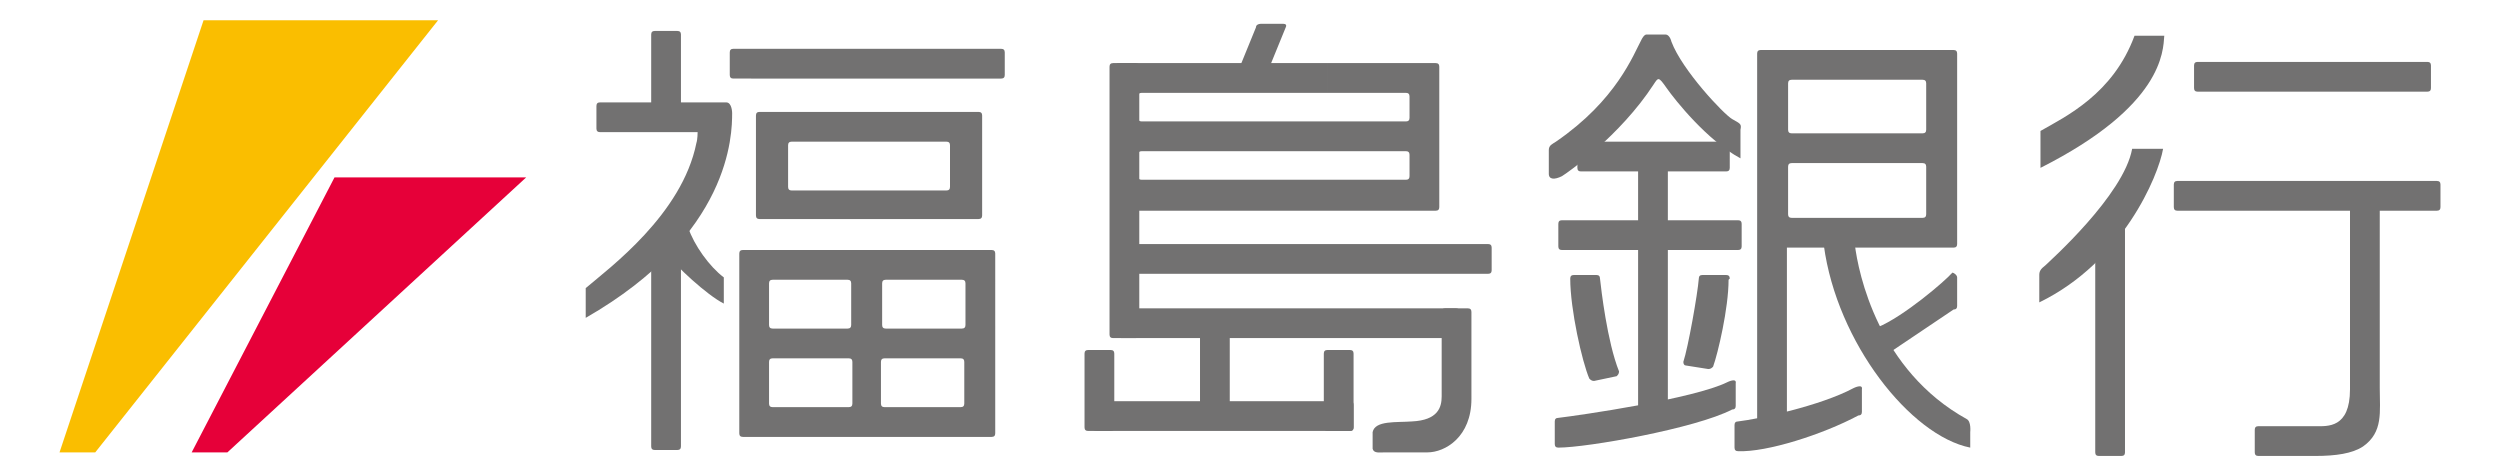 <?xml version="1.0" encoding="utf-8"?>
<!-- Generator: Adobe Illustrator 25.1.0, SVG Export Plug-In . SVG Version: 6.00 Build 0)  -->
<svg version="1.1" id="レイヤー_1" xmlns="http://www.w3.org/2000/svg" xmlns:xlink="http://www.w3.org/1999/xlink" x="0px"
	 y="0px" width="210px" height="40px" viewBox="0 0 210 40" style="enable-background:new 0 0 210 40;" xml:space="preserve">
<style type="text/css">
	.st0{fill:#FABE00;}
	.st1{fill:#E60039;}
	.st2{fill:#727171;}
</style>
<g>
	<g>
		<polygon class="st0" points="5,38 8,38 36.8,1.7 17.1,1.7 		"/>
		<polygon class="st1" points="16.1,38 19.1,38 44.2,14.9 28.1,14.9 		"/>
	</g>
	<g>
		<path class="st2" d="M57.2,2.9c0-0.2-0.1-0.3-0.3-0.3H55c-0.2,0-0.3,0.1-0.3,0.3V9c0,0.2,0.1,0.3,0.3,0.3h1.9
			c0.2,0,0.3-0.1,0.3-0.3V2.9z"/>
		<path class="st2" d="M57.2,21.5c0-0.2-0.1-0.3-0.3-0.3H55c-0.2,0-0.3,0.1-0.3,0.3v16c0,0.2,0.1,0.3,0.3,0.3h1.9
			c0.2,0,0.3-0.1,0.3-0.3V21.5z"/>
		<path class="st2" d="M58.6,11.1h-8.2c-0.2,0-0.3-0.1-0.3-0.3V8.9c0-0.2,0.1-0.3,0.3-0.3H61c0.5,0,0.5,0.9,0.5,0.9
			c0,1.8-0.1,10.2-12.3,17.2v-2.5c2-1.7,8.1-6.2,9.3-12.2C58.6,11.7,58.6,11.1,58.6,11.1z"/>
		<path class="st2" d="M57.8,19.1c0.5,1.5,1.8,3.3,3,4.2v2.2c-1.4-0.7-4.1-3.2-4.8-4.2L57.8,19.1z"/>
		<g>
			<g>
				<path class="st2" d="M84.1,6.6c0.2,0,0.3-0.1,0.3-0.3V4.4c0-0.2-0.1-0.3-0.3-0.3H61.6c-0.2,0-0.3,0.1-0.3,0.3v1.9
					c0,0.2,0.1,0.3,0.3,0.3H84.1z"/>
			</g>
		</g>
		<path class="st2" d="M73,11.9h6.5c0.2,0,0.3,0.1,0.3,0.3v3.5c0,0.2-0.1,0.3-0.3,0.3H66.5c-0.2,0-0.3-0.1-0.3-0.3v-3.5
			c0-0.2,0.1-0.3,0.3-0.3H73L73,9.4h-9.2c-0.2,0-0.3,0.1-0.3,0.3v8.4c0,0.2,0.1,0.3,0.3,0.3h18.4c0.2,0,0.3-0.1,0.3-0.3V9.7
			c0-0.2-0.1-0.3-0.3-0.3H73L73,11.9z"/>
		<path class="st2" d="M77.8,23.5h3c0.2,0,0.3,0.1,0.3,0.3v3.5c0,0.2-0.1,0.3-0.3,0.3h-3l-0.1,2.5h3c0.2,0,0.3,0.1,0.3,0.3v3.5
			c0,0.2-0.1,0.3-0.3,0.3h-6.4c-0.2,0-0.3-0.1-0.3-0.3v-3.5c0-0.2,0.1-0.3,0.3-0.3h3.4l0.1-2.5h-3.4c-0.2,0-0.3-0.1-0.3-0.3v-3.5
			c0-0.2,0.1-0.3,0.3-0.3H77.8L77.7,21H68l0,2.5h3.2c0.2,0,0.3,0.1,0.3,0.3v3.5c0,0.2-0.1,0.3-0.3,0.3H68v2.5h3.3
			c0.2,0,0.3,0.1,0.3,0.3v3.5c0,0.2-0.1,0.3-0.3,0.3h-6.4c-0.2,0-0.3-0.1-0.3-0.3v-3.5c0-0.2,0.1-0.3,0.3-0.3H68v-2.5h-3.1
			c-0.2,0-0.3-0.1-0.3-0.3v-3.5c0-0.2,0.1-0.3,0.3-0.3h3.2l0-2.5h-5.7c-0.2,0-0.3,0.1-0.3,0.3v15.1c0,0.2,0.1,0.3,0.3,0.3h20.9
			c0.2,0,0.3-0.1,0.3-0.3V21.3c0-0.2-0.1-0.3-0.3-0.3h-5.6L77.8,23.5z"/>
		<g>
			<g>
				<path class="st2" d="M95.7,5.6c0-0.2-0.1-0.3-0.3-0.3h-1.9c-0.2,0-0.3,0.1-0.3,0.3v22.5c0,0.2,0.1,0.3,0.3,0.3h1.9
					c0.2,0,0.3-0.1,0.3-0.3V5.6z"/>
			</g>
		</g>
		<path class="st2" d="M111.8,12.7H95.9c-0.2,0-0.3,0.1-0.3,0.3v1.8c0,0.2,0.1,0.3,0.3,0.3h22.2c0.2,0,0.3-0.1,0.3-0.3V13
			c0-0.2-0.1-0.3-0.3-0.3H111.8l-0.2-2.5h6.5c0.2,0,0.3-0.1,0.3-0.3V8.1c0-0.2-0.1-0.3-0.3-0.3h-6.6l0-2.5h9.1
			c0.2,0,0.3,0.1,0.3,0.3v11.8c0,0.2-0.1,0.3-0.3,0.3H94c-0.2,0-0.3-0.1-0.3-0.3V5.6c0-0.2,0.1-0.3,0.3-0.3h17.5l0,2.5H95.9
			c-0.2,0-0.3,0.1-0.3,0.3v1.8c0,0.2,0.1,0.3,0.3,0.3h15.7L111.8,12.7z"/>
		<path class="st2" d="M125,23c0.2,0,0.3-0.1,0.3-0.3v-1.9c0-0.2-0.1-0.3-0.3-0.3H94.2c-0.2,0-0.3,0.1-0.3,0.3v1.9
			c0,0.2,0.1,0.3,0.3,0.3H125z"/>
		<path class="st2" d="M122.3,28.4c0.2,0,0.3-0.1,0.3-0.3v-1.9c0-0.2-0.1-0.3-0.3-0.3H94.2c-0.2,0-0.3,0.1-0.3,0.3v1.9
			c0,0.2,0.1,0.3,0.3,0.3H122.3z"/>
		<path class="st2" d="M123.6,26.2c0-0.2-0.1-0.3-0.3-0.3h-1.9c-0.2,0-0.3,0.1-0.3,0.3v7.1c0,0.9-0.3,2-2.5,2.1
			c-1.3,0.1-3.1-0.1-3.3,0.9c0,0.3,0,1.4,0,1.4c0.1,0.4,0.6,0.3,1,0.3c0.5,0,3.6,0,3.6,0c1.5,0,3.7-1.3,3.7-4.5V26.2z"/>
		<path class="st2" d="M103.3,28.2c0-0.2-0.1-0.3-0.3-0.3h-1.9c-0.2,0-0.3,0.1-0.3,0.3v6.2c0,0.2,0.1,0.3,0.3,0.3h1.9
			c0.2,0,0.3-0.1,0.3-0.3V28.2z"/>
		<path class="st2" d="M93.6,29.7c0-0.2-0.1-0.3-0.3-0.3h-1.9c-0.2,0-0.3,0.1-0.3,0.3v6.2c0,0.2,0.1,0.3,0.3,0.3h1.9
			c0.2,0,0.3-0.1,0.3-0.3V29.7z"/>
		<path class="st2" d="M113.7,29.7c0-0.2-0.1-0.3-0.3-0.3h-1.9c-0.2,0-0.3,0.1-0.3,0.3v6.2c0,0.2,0.1,0.3,0.3,0.3h1.9
			c0.2,0,0.3-0.1,0.3-0.3V29.7z"/>
		<path class="st2" d="M113.4,36.2c0.2,0,0.3-0.1,0.3-0.3v-1.9c0-0.2-0.1-0.3-0.3-0.3H92.1c-0.2,0-0.3,0.1-0.3,0.3v1.9
			c0,0.2,0.1,0.3,0.3,0.3H113.4z"/>
		<path class="st2" d="M108,2.3c0.1-0.2,0-0.3-0.2-0.3h-1.9c-0.2,0-0.4,0.1-0.4,0.3l-2,4.9c-0.1,0.2,0,0.3,0.2,0.3h1.9
			c0.2,0,0.3-0.1,0.4-0.3L108,2.3z"/>
		<path class="st2" d="M137.9,3.3c-0.7,1.3-2.1,5.1-7.2,8.6c-0.3,0.2-0.6,0.3-0.6,0.7c0,0.4,0,2,0,2c0,0.5,0.5,0.5,1.1,0.2
			c0.5-0.3,4.9-3.4,7.7-7.7c0.4-0.6,0.4-0.7,1.1,0.3c0.7,1,3.4,4.4,6.2,5.9v-2.4c0.1-0.5,0-0.5-0.7-0.9c-0.7-0.4-4.2-4.1-5.1-6.5
			c-0.1-0.4-0.3-0.6-0.5-0.6c-0.2,0-1.6,0-1.6,0C138.1,2.9,137.9,3.3,137.9,3.3z"/>
		<path class="st2" d="M145,14.4c0.2,0,0.3-0.1,0.3-0.3v-1.9c0-0.2-0.1-0.3-0.3-0.3h-12.2c-0.2,0-0.3,0.1-0.3,0.3v1.9
			c0,0.2,0.1,0.3,0.3,0.3H145z"/>
		<path class="st2" d="M146,21c0.2,0,0.3-0.1,0.3-0.3v-1.9c0-0.2-0.1-0.3-0.3-0.3h-14.8c-0.2,0-0.3,0.1-0.3,0.3v1.9
			c0,0.2,0.1,0.3,0.3,0.3H146z"/>
		<path class="st2" d="M140.1,13.8c0-0.2-0.1-0.3-0.3-0.3h-1.9c-0.2,0-0.3,0.1-0.3,0.3v21.2c0,0.2,0.1,0.3,0.3,0.3h1.9
			c0.2,0,0.3-0.1,0.3-0.3V13.8z"/>
		<path class="st2" d="M145.5,34.4c0.2,0,0.3-0.1,0.3-0.3v-1.9c0.1-0.5-0.7-0.1-0.7-0.1c-2.8,1.4-12.5,2.8-14.2,3
			c-0.2,0-0.3,0.1-0.3,0.3v1.9c0,0.2,0.1,0.3,0.3,0.3C133.3,37.6,142.4,36,145.5,34.4z"/>
		<path class="st2" d="M136,31.2c0,0.2-0.1,0.3-0.2,0.4l-1.9,0.4c-0.2,0-0.3-0.1-0.4-0.2c-0.6-1.4-1.6-5.8-1.6-8.4
			c0-0.2,0.1-0.3,0.3-0.3h1.9c0.2,0,0.3,0.1,0.3,0.3C134.5,24.3,135,28.7,136,31.2z"/>
		<path class="st2" d="M145.3,23.4c0-0.2-0.1-0.3-0.3-0.3H143c-0.2,0-0.3,0.1-0.3,0.3c-0.1,1.3-0.9,5.8-1.3,7c0,0.2,0.1,0.3,0.2,0.3
			l1.9,0.3c0.2,0,0.3-0.1,0.4-0.2c0.4-1.1,1.3-4.9,1.3-7.3"/>
		<path class="st2" d="M150.1,4.5c0-0.2-0.1-0.3-0.3-0.3h-1.9c-0.2,0-0.3,0.1-0.3,0.3v31.4c0,0.2,0.1,0.3,0.3,0.3h1.9
			c0.2,0,0.3-0.1,0.3-0.3V4.5z"/>
		<path class="st2" d="M156.3,13.7h-5.8c-0.2,0-0.3,0.1-0.3,0.3V18c0,0.2,0.1,0.3,0.3,0.3h11c0.2,0,0.3-0.1,0.3-0.3V14
			c0-0.2-0.1-0.3-0.3-0.3H156.3l-0.1-2.5h5.3c0.2,0,0.3-0.1,0.3-0.3V7c0-0.2-0.1-0.3-0.3-0.3h-5.3l0-2.5h7.9c0.2,0,0.3,0.1,0.3,0.3
			v16c0,0.2-0.1,0.3-0.3,0.3h-15.8c-0.2,0-0.3-0.1-0.3-0.3v-16c0-0.2,0.1-0.3,0.3-0.3h7.9l0,2.5h-5.7c-0.2,0-0.3,0.1-0.3,0.3v3.9
			c0,0.2,0.1,0.3,0.3,0.3h5.7L156.3,13.7z"/>
		<path class="st2" d="M156.1,34.9c0.2,0,0.3-0.1,0.3-0.3v-1.9c0.1-0.5-0.7-0.1-0.7-0.1c-2.8,1.5-8,2.6-9.7,2.8
			c-0.2,0-0.3,0.1-0.3,0.3v1.9c0,0.2,0.1,0.3,0.3,0.3C148.4,38,153.1,36.5,156.1,34.9z"/>
		<path class="st2" d="M155.8,20.5c0.3,2.5,2,10.6,9.4,14.7c0.4,0.2,0.3,1.1,0.3,1.1v1.3c-5-1-11.2-8.8-12.3-17L155.8,20.5z"/>
		<path class="st2" d="M157.7,27.5c-0.2,0-0.3,0.1-0.3,0.3l0.3,2c0,0.2,0.1,0.3,0.3,0.3l6.1-4.1c0.2,0,0.3-0.1,0.3-0.3v-2.4
			c0-0.2-0.3-0.4-0.4-0.4C163.4,23.6,159.9,26.6,157.7,27.5z"/>
		<path class="st2" d="M179.3,3h2.5c-0.1,1.3-0.1,5.9-10.4,11.1c0-0.7,0-3.1,0-3.1C173.5,9.8,177.5,7.9,179.3,3z"/>
		<path class="st2" d="M179.1,12.5h2.6c-0.4,2.3-3.4,9.5-10.4,12.9v-2.3c0-0.3,0.1-0.5,0.5-0.8C172.1,22,178.4,16.4,179.1,12.5z"/>
		<path class="st2" d="M178.5,18.6c0-0.2-0.1-0.3-0.3-0.3h-1.9c-0.2,0-0.3,0.1-0.3,0.3V38c0,0.2,0.1,0.3,0.3,0.3h1.9
			c0.2,0,0.3-0.1,0.3-0.3V18.6z"/>
		<path class="st2" d="M203.9,7.7c0.2,0,0.3-0.1,0.3-0.3V5.5c0-0.2-0.1-0.3-0.3-0.3h-19.3c-0.2,0-0.3,0.1-0.3,0.3v1.9
			c0,0.2,0.1,0.3,0.3,0.3H203.9z"/>
		<path class="st2" d="M204.7,17.7c0.2,0,0.3-0.1,0.3-0.3v-1.9c0-0.2-0.1-0.3-0.3-0.3h-21.8c-0.2,0-0.3,0.1-0.3,0.3v1.9
			c0,0.2,0.1,0.3,0.3,0.3H204.7z"/>
		<path class="st2" d="M197.4,32.7v-16c0-0.2,0.1-0.3,0.3-0.3h1.9c0.2,0,0.3,0.1,0.3,0.3v15.9c0,2,0.3,3.7-1.4,4.9
			c-0.9,0.6-2.3,0.8-4,0.8h-4.8c-0.2,0-0.3-0.1-0.3-0.3v-1.9c0-0.2,0.1-0.3,0.3-0.3h4.8C195.5,35.8,197.4,36,197.4,32.7z"/>
	</g>
</g>
</svg>
